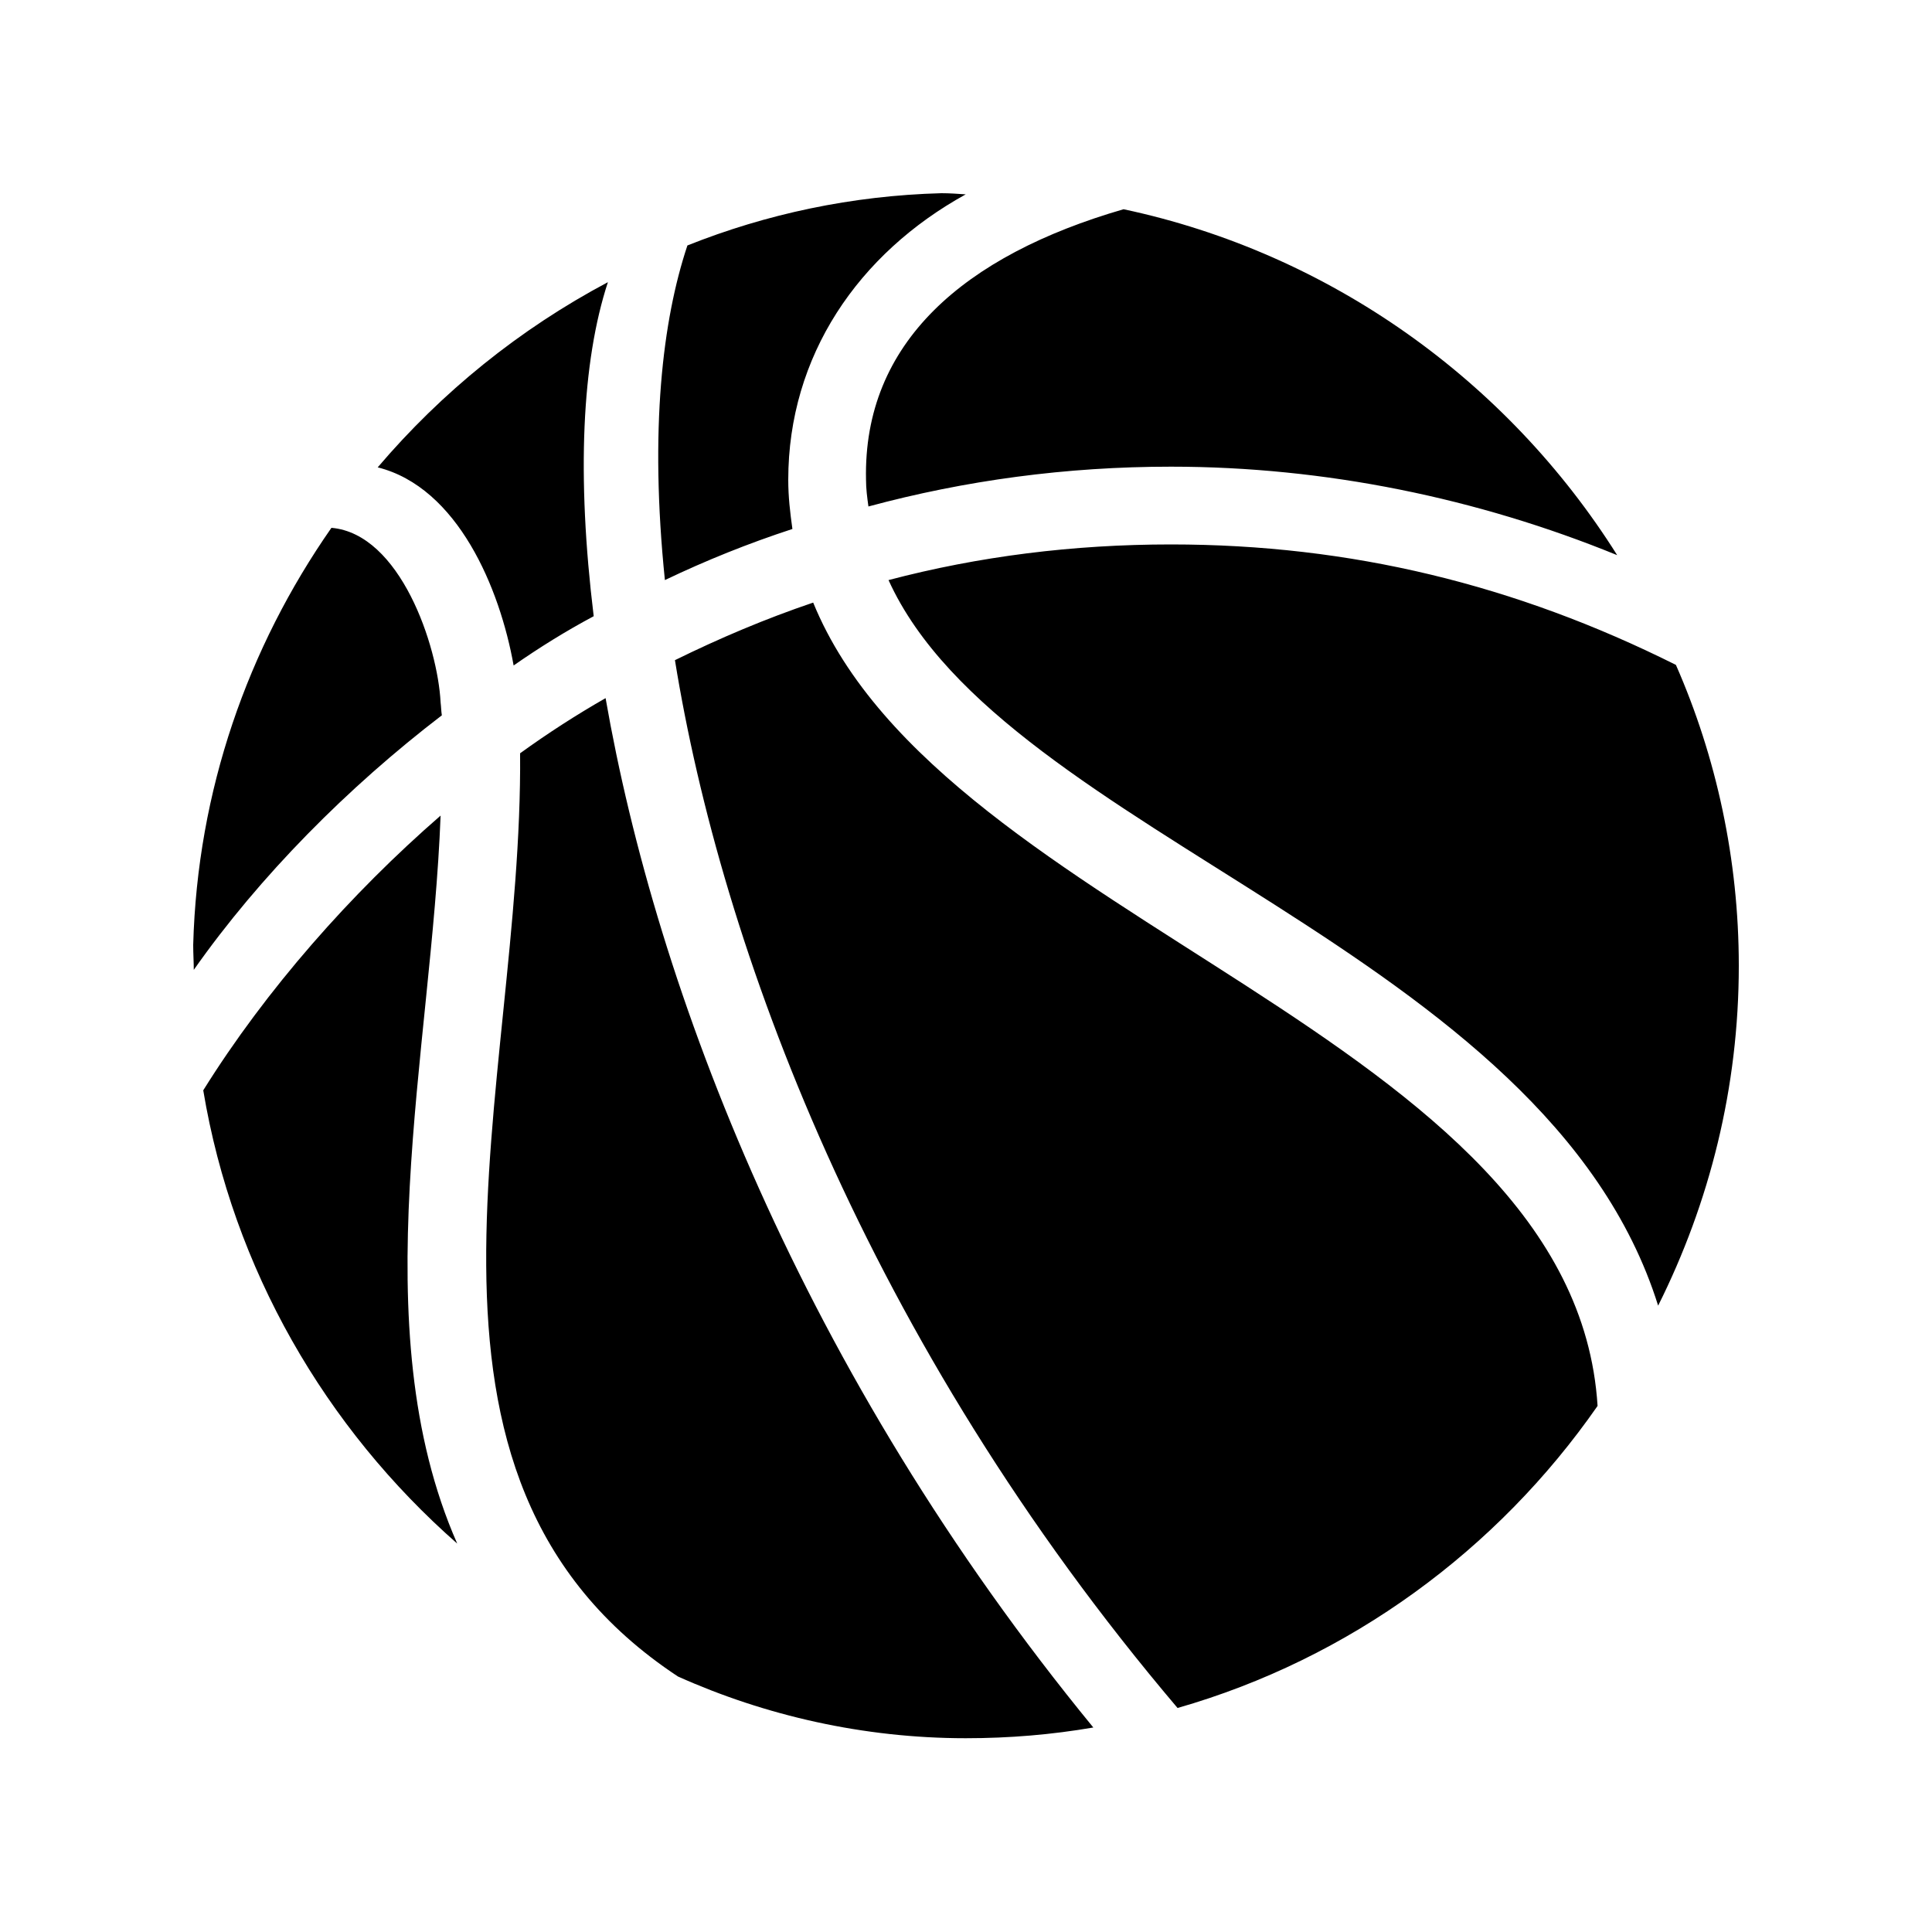 <svg width="20" height="20" viewBox="0 0 20 20" fill="none" xmlns="http://www.w3.org/2000/svg">
<g clip-path="url(#clip0_392_925)">
<path d="M2.006 10.04C2.688 9.069 3.603 8.148 4.574 7.405C4.567 7.362 4.567 7.319 4.561 7.27C4.531 6.686 4.144 5.526 3.431 5.464C2.565 6.705 2.043 8.185 2 9.782C2 9.874 2.006 9.96 2.006 10.04ZM5.317 6.889C5.581 6.705 5.857 6.533 6.146 6.379C5.968 4.924 6.023 3.744 6.293 2.921C5.378 3.407 4.574 4.058 3.91 4.838C4.739 5.046 5.175 6.091 5.317 6.889ZM6.883 6.005C7.307 5.802 7.749 5.624 8.203 5.476C8.179 5.304 8.16 5.145 8.16 4.967C8.16 3.683 8.885 2.626 9.997 2.012C9.911 2.006 9.831 2 9.745 2C8.818 2.025 7.933 2.215 7.116 2.541C6.858 3.314 6.723 4.445 6.883 6.005ZM8.99 5.243C9.991 4.973 11.035 4.831 12.122 4.831C13.719 4.831 15.297 5.157 16.741 5.747C15.605 3.941 13.768 2.62 11.631 2.166C9.978 2.645 8.934 3.548 8.965 4.967C8.965 5.059 8.977 5.151 8.99 5.243ZM4.561 8.443C3.634 9.248 2.755 10.243 2.104 11.287C2.412 13.136 3.37 14.782 4.733 15.979C3.744 13.731 4.469 10.881 4.561 8.443ZM5.384 7.798C5.415 11.274 3.873 15.279 7.018 17.355C7.921 17.76 8.941 17.994 9.997 17.994C10.451 17.994 10.887 17.957 11.318 17.883C8.302 14.204 6.797 10.255 6.269 7.227C5.968 7.399 5.673 7.589 5.384 7.798ZM8.418 6.238C7.927 6.404 7.448 6.607 6.987 6.834C7.466 9.794 8.965 13.879 12.19 17.681C13.971 17.171 15.5 16.047 16.538 14.554C16.299 10.716 9.776 9.561 8.418 6.238ZM17.165 13.516C17.699 12.448 18 11.256 18 9.997C18 8.897 17.767 7.835 17.349 6.883C15.691 6.054 13.983 5.636 12.122 5.636C11.109 5.636 10.132 5.759 9.198 6.005C10.402 8.658 16.004 9.813 17.165 13.516Z" fill="black"/>
</g>
<defs>
<clipPath id="clip0_392_925">
<rect width="16" height="16" fill="white" transform="translate(2 2)"/>
</clipPath>
</defs>
</svg>
